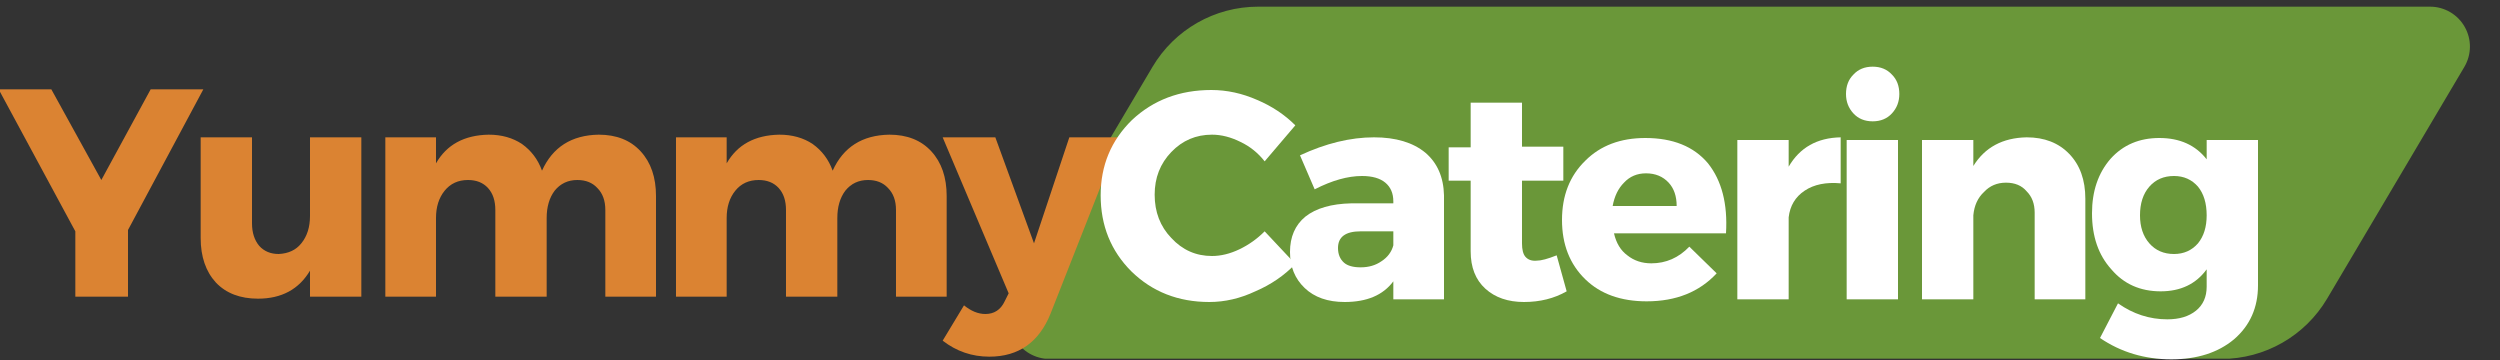 <svg version="1.2" xmlns="http://www.w3.org/2000/svg" viewBox="0 0 375 54" width="375" height="54">
	<rect x="0" y="0" width="375" height="54" fill="#333333" stroke="none"/>
	<title>yc_log_test2-svg</title>
	<defs>
		<clipPath clipPathUnits="userSpaceOnUse" id="cp1">
			<path d="m151 1h220v52.84h-220z"/>
		</clipPath>
		<clipPath clipPathUnits="userSpaceOnUse" id="cp2">
			<path d="m188.72 1h175.78c2.15 0 4.14 1.15 5.2 3.02 1.07 1.87 1.05 4.16-0.05 6.02l-20.59 34.77c-3.32 5.6-9.35 9.03-15.85 9.03h-175.78c-2.15 0-4.13-1.15-5.2-3.02-1.06-1.87-1.04-4.16 0.05-6.01l20.59-34.77c3.32-5.61 9.34-9.04 15.85-9.04z"/>
		</clipPath>
	</defs>
	<style>
		.s0 { fill: #6a9739 } 
		.s1 { fill: #db8332 } 
		.s2 { fill: #ffffff } 
	</style>
	<g id="Clip-Path" clip-path="url(#cp1)">
		<g id="Layer">
			<g id="Clip-Path" clip-path="url(#cp2)">
				<g id="Layer">
					<path id="Layer" class="s0" d="m146.9 1h228.1v52.8h-228.1z"/>
				</g>
			</g>
		</g>
	</g>
	<g id="Layer">
		<g id="Layer">
			<g id="Layer">
				<path id="Layer" class="s1" d="m19.2 34.5v10h-7.9v-9.8l-11.5-21.3h7.9l7.5 13.6 7.4-13.6h7.9z"/>
			</g>
		</g>
	</g>
	<g id="Layer">
		<g id="Layer">
			<g id="Layer">
				<path id="Layer" class="s1" d="m54.2 20.6v23.9h-7.7v-3.9q-2.5 4.2-7.8 4.2-4 0-6.3-2.4-2.3-2.5-2.3-6.7v-15.1h7.7v12.9q0 2.1 1.1 3.4 1.1 1.2 2.9 1.2 2.2-0.1 3.4-1.6 1.3-1.6 1.3-4.1v-11.8z"/>
			</g>
		</g>
	</g>
	<g id="Layer">
		<g id="Layer">
			<g id="Layer">
				<path id="Layer" class="s1" d="m89.8 20.2q4 0 6.3 2.5 2.3 2.5 2.3 6.7v15.1h-7.6v-13q0-2.1-1.2-3.3-1.1-1.2-3-1.2-2.1 0-3.4 1.6-1.2 1.6-1.2 4.1v11.8h-7.7v-13q0-2.1-1.1-3.3-1.1-1.2-3-1.2-2.2 0-3.5 1.6-1.3 1.6-1.3 4.1v11.8h-7.6v-23.9h7.6v3.9q2.4-4.2 7.9-4.3 2.9 0 5 1.4 2.1 1.5 3 4 2.4-5.3 8.5-5.4z"/>
			</g>
		</g>
	</g>
	<g id="Layer">
		<g id="Layer">
			<g id="Layer">
				<path id="Layer" class="s1" d="m133.4 20.2q4 0 6.3 2.5 2.3 2.5 2.3 6.7v15.1h-7.6v-13q0-2.1-1.2-3.3-1.1-1.2-3-1.2-2.1 0-3.4 1.6-1.2 1.6-1.2 4.1v11.8h-7.7v-13q0-2.1-1.1-3.3-1.1-1.2-3-1.2-2.2 0-3.5 1.6-1.3 1.6-1.3 4.1v11.8h-7.6v-23.9h7.6v3.9q2.4-4.2 7.9-4.3 2.9 0 5 1.4 2.1 1.5 3 4 2.4-5.3 8.5-5.4z"/>
			</g>
		</g>
	</g>
	<g id="Layer">
		<g id="Layer">
			<g id="Layer">
				<path id="Layer" class="s1" d="m168 20.6l-10.4 26.4q-2.6 6.5-9.2 6.5-3.9 0-7-2.4l3.2-5.3q1.6 1.3 3.2 1.3 2 0 2.9-1.9l0.6-1.2-9.9-23.4h7.9l5.8 15.9 5.3-15.9z"/>
			</g>
		</g>
	</g>
	<g id="Layer">
		<g id="Layer">
			<g id="Layer">
				<path id="Layer" class="s2" d="m181.7 13.5q3.5 0 6.9 1.5 3.3 1.4 5.7 3.8l-4.6 5.4q-1.5-1.9-3.6-2.9-2.2-1.1-4.3-1.1-3.6 0-6.1 2.6-2.5 2.6-2.5 6.4 0 3.9 2.5 6.5 2.5 2.7 6.1 2.7 2 0 4.1-1 2.1-1 3.8-2.7l4.6 4.9q-2.5 2.6-6 4.1-3.4 1.6-6.9 1.6-7 0-11.7-4.6-4.6-4.6-4.6-11.4 0-6.7 4.7-11.3 4.8-4.5 11.9-4.5z"/>
			</g>
		</g>
	</g>
	<g id="Layer">
		<g id="Layer">
			<g id="Layer">
				<path id="Layer" fill-rule="evenodd" class="s2" d="m206.1 20.6q4.9 0 7.7 2.3 2.7 2.3 2.8 6.4v15.6h-7.6v-2.7q-2.3 3.1-7.3 3.1-3.8 0-6-2.1-2.2-2.1-2.2-5.4 0-3.4 2.3-5.3 2.4-1.9 6.9-2h6.3v-0.3q0-1.8-1.2-2.8-1.2-1-3.5-1-3.2 0-7.1 2l-2.2-5.1q5.8-2.7 11.1-2.7zm-2 19.5q1.8 0 3.1-0.9 1.4-0.9 1.8-2.4v-2.1h-4.9q-3.4 0-3.4 2.5 0 1.4 0.9 2.2 0.8 0.7 2.5 0.7z"/>
			</g>
		</g>
	</g>
	<g id="Layer">
		<g id="Layer">
			<g id="Layer">
				<path id="Layer" class="s2" d="m233.5 38.3l1.5 5.4q-2.8 1.6-6.4 1.6-3.6 0-5.8-2-2.2-2-2.2-5.6v-10.6h-3.3v-5h3.3v-6.7h7.7v6.6h6.2v5.1h-6.2v9.4q0 1.4 0.5 2 0.6 0.7 1.7 0.6 1 0 3-0.8z"/>
			</g>
		</g>
	</g>
	<g id="Layer">
		<g id="Layer">
			<g id="Layer">
				<path id="Layer" fill-rule="evenodd" class="s2" d="m246.8 20.7q6.2 0 9.4 3.8 3.1 3.9 2.7 10.5h-16.8q0.5 2.2 2 3.3 1.5 1.2 3.6 1.2 3.3 0 5.7-2.5l4.1 4q-3.9 4.2-10.5 4.2-5.8 0-9.2-3.3-3.5-3.4-3.5-8.9 0-5.5 3.5-8.9 3.4-3.4 9-3.4zm-4.9 10.2h9.6q0-2.2-1.2-3.5-1.3-1.4-3.4-1.4-2 0-3.3 1.4-1.3 1.3-1.7 3.5z"/>
			</g>
		</g>
	</g>
	<g id="Layer">
		<g id="Layer">
			<g id="Layer">
				<path id="Layer" class="s2" d="m268.3 21v4q2.5-4.3 7.8-4.4v6.9q-3.3-0.3-5.4 1.1-2.1 1.4-2.4 4v12.3h-7.7v-23.9z"/>
			</g>
		</g>
	</g>
	<g id="Layer">
		<g id="Layer">
			<g id="Layer">
				<path id="Layer" class="s2" d="m278 11.2q1.1-1.2 2.9-1.2 1.8 0 2.9 1.2 1.1 1.1 1.1 2.9 0 1.7-1.1 2.9-1.1 1.2-2.9 1.2-1.8 0-2.9-1.2-1.1-1.2-1.1-2.9 0-1.8 1.1-2.9zm6.7 33.7h-7.7v-23.9h7.7z"/>
			</g>
		</g>
	</g>
	<g id="Layer">
		<g id="Layer">
			<g id="Layer">
				<path id="Layer" class="s2" d="m304 20.6q4 0 6.4 2.5 2.4 2.5 2.4 6.7v15.1h-7.6v-13q0-2-1.2-3.2-1.1-1.3-3.1-1.3-2 0-3.3 1.4-1.4 1.3-1.6 3.5v12.6h-7.7v-23.9h7.7v3.9q2.6-4.2 8-4.3z"/>
			</g>
		</g>
	</g>
	<g id="Layer">
		<g id="Layer">
			<g id="Layer">
				<path id="Layer" fill-rule="evenodd" class="s2" d="m338.7 21v21.8q0 5-3.6 8.1-3.6 3-9.4 3-6 0-10.7-3.2l2.7-5.2q3.4 2.4 7.4 2.4 2.7 0 4.3-1.3 1.6-1.3 1.6-3.6v-2.6q-2.4 3.3-6.9 3.3-4.6 0-7.4-3.3-2.9-3.2-2.9-8.4 0-5 2.8-8.2 2.8-3.1 7.3-3.1 4.6 0 7.1 3.2v-2.9zm-12.6 17.1q2.2 0 3.6-1.6 1.3-1.6 1.3-4.2 0-2.7-1.3-4.3-1.4-1.6-3.6-1.6-2.3 0-3.7 1.6-1.4 1.6-1.4 4.3 0 2.6 1.4 4.2 1.4 1.6 3.7 1.6z"/>
			</g>
		</g>
	</g>
</svg>